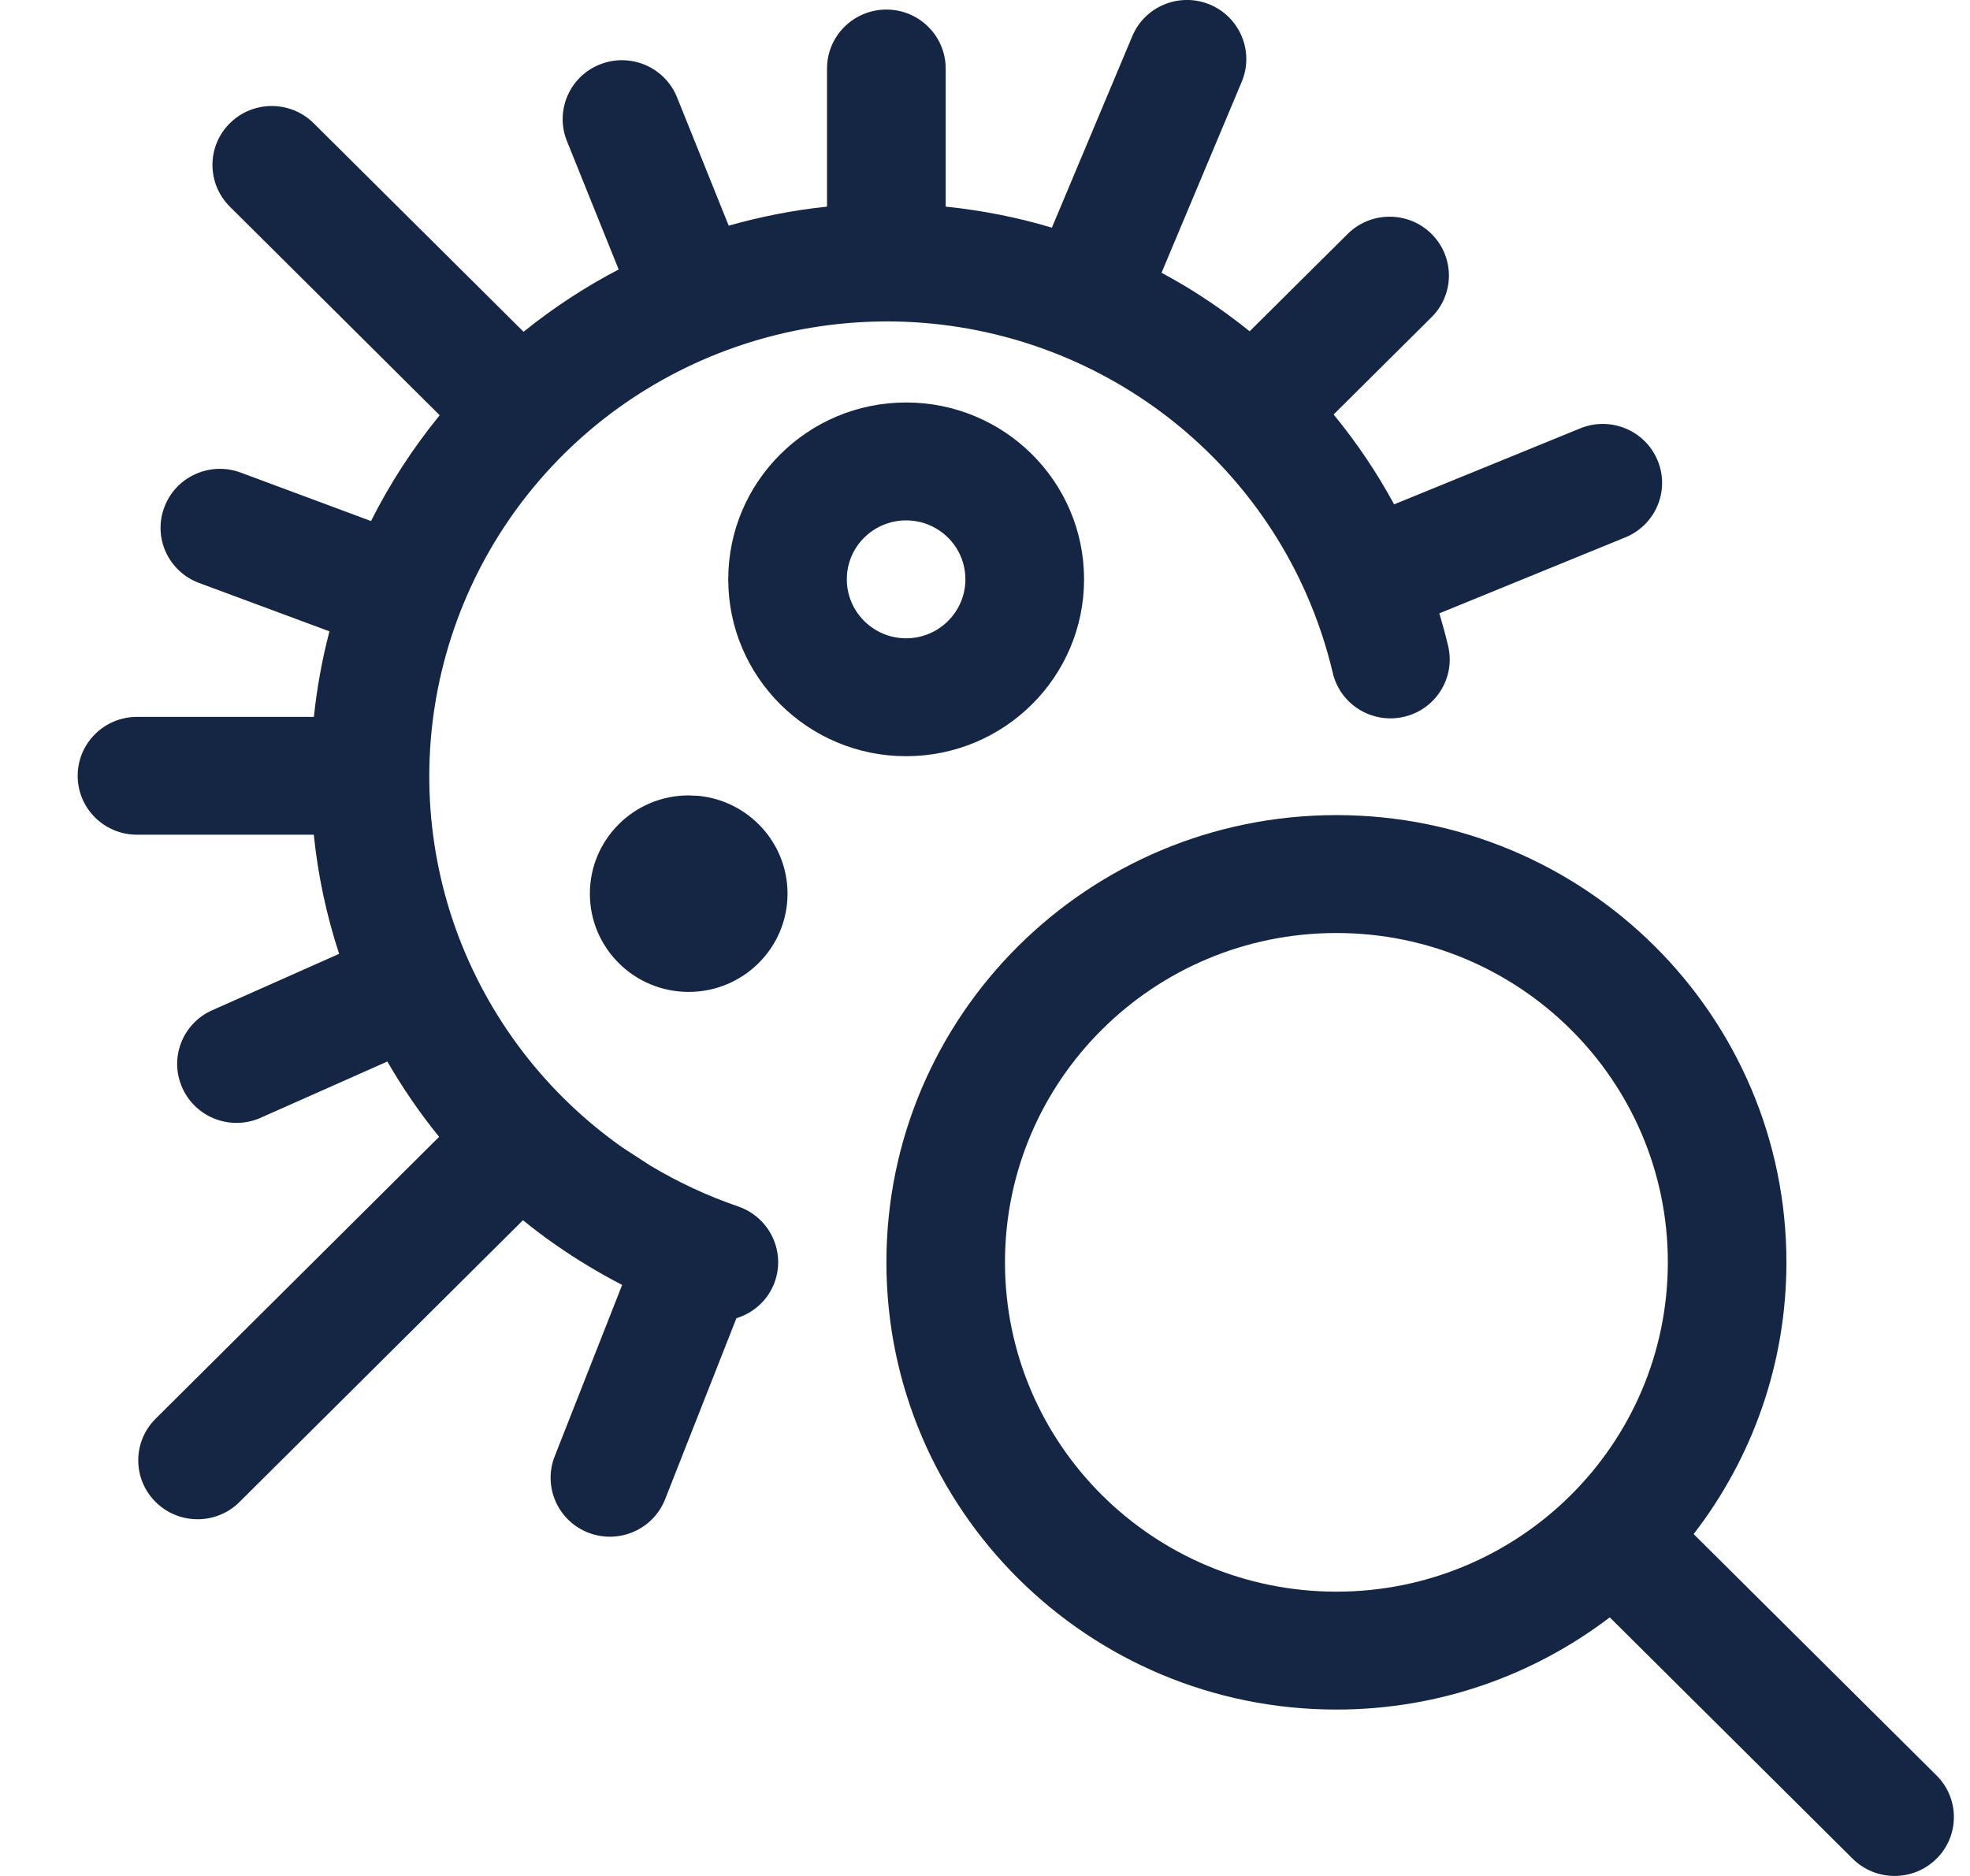 <svg width="21" height="20" viewBox="0 0 21 20" fill="none" xmlns="http://www.w3.org/2000/svg">
<path fill-rule="evenodd" clip-rule="evenodd" d="M14.246 8.69C16.895 8.69 19.043 10.825 19.043 13.458C19.043 14.548 18.674 15.552 18.054 16.355L20.643 18.928C20.89 19.173 20.89 19.571 20.643 19.816C20.396 20.061 19.996 20.061 19.749 19.816L17.16 17.243C16.352 17.858 15.343 18.226 14.246 18.226C11.597 18.226 9.449 16.091 9.449 13.458C9.449 10.825 11.597 8.69 14.246 8.69ZM14.246 9.947C12.295 9.947 10.713 11.519 10.713 13.458C10.713 15.397 12.295 16.969 14.246 16.969C16.197 16.969 17.778 15.397 17.779 13.458C17.779 11.519 16.197 9.947 14.246 9.947Z" fill="#142644"/>
<path d="M12.07 0.386C12.204 0.066 12.574 -0.085 12.896 0.048C13.218 0.182 13.371 0.55 13.237 0.871L12.382 2.908C12.465 2.953 12.547 2.999 12.629 3.048C12.871 3.193 13.102 3.356 13.321 3.532L14.366 2.494C14.613 2.249 15.014 2.249 15.26 2.494C15.507 2.739 15.507 3.137 15.26 3.382L14.216 4.419C14.461 4.717 14.677 5.037 14.861 5.377L16.845 4.567C17.168 4.435 17.537 4.588 17.67 4.909C17.803 5.23 17.649 5.597 17.326 5.729L15.343 6.539C15.377 6.654 15.41 6.77 15.437 6.887C15.517 7.225 15.306 7.563 14.966 7.642C14.626 7.721 14.286 7.511 14.207 7.173C14.139 6.884 14.043 6.599 13.922 6.325C13.517 5.409 12.836 4.64 11.975 4.124C11.113 3.607 10.112 3.368 9.109 3.439C8.105 3.51 7.147 3.888 6.368 4.52C5.589 5.153 5.026 6.01 4.756 6.973C4.485 7.936 4.521 8.96 4.858 9.902C5.196 10.844 5.818 11.66 6.64 12.237L6.931 12.426C7.228 12.604 7.542 12.75 7.868 12.862C8.198 12.975 8.374 13.332 8.261 13.66C8.193 13.857 8.036 13.996 7.85 14.054L7.09 15.984C6.963 16.307 6.596 16.466 6.271 16.34C5.946 16.213 5.786 15.849 5.913 15.526L6.632 13.699C6.383 13.57 6.142 13.425 5.911 13.263C5.795 13.182 5.683 13.097 5.575 13.009L2.553 16.013C2.306 16.259 1.906 16.258 1.659 16.013C1.412 15.768 1.412 15.37 1.659 15.125L4.681 12.12C4.476 11.868 4.292 11.599 4.129 11.317L2.778 11.917C2.46 12.058 2.086 11.916 1.944 11.599C1.801 11.282 1.944 10.911 2.263 10.77L3.615 10.169C3.479 9.755 3.389 9.329 3.345 8.899H1.46C1.111 8.899 0.828 8.618 0.828 8.271C0.828 7.924 1.111 7.643 1.46 7.643H3.346C3.378 7.336 3.433 7.032 3.512 6.731L2.122 6.215C1.795 6.093 1.629 5.732 1.752 5.407C1.874 5.082 2.238 4.917 2.565 5.038L3.955 5.555C4.157 5.153 4.403 4.775 4.687 4.427L2.45 2.203C2.203 1.957 2.203 1.559 2.45 1.314C2.697 1.069 3.097 1.069 3.344 1.314L5.581 3.537C5.898 3.282 6.237 3.059 6.595 2.873L6.043 1.503C5.914 1.181 6.071 0.815 6.395 0.687C6.719 0.558 7.087 0.715 7.217 1.037L7.768 2.406C8.11 2.309 8.46 2.24 8.816 2.203V0.731C8.816 0.384 9.099 0.102 9.449 0.102C9.798 0.102 10.081 0.384 10.081 0.731V2.203C10.465 2.242 10.844 2.317 11.213 2.427L12.07 0.386Z" fill="#142644"/>
<path d="M7.449 8.485C7.98 8.539 8.395 8.985 8.395 9.528C8.395 10.106 7.923 10.575 7.341 10.575C6.759 10.575 6.288 10.106 6.288 9.528C6.288 8.949 6.759 8.48 7.341 8.48L7.449 8.485Z" fill="#142644"/>
<path fill-rule="evenodd" clip-rule="evenodd" d="M9.659 4.291C10.707 4.291 11.556 5.135 11.556 6.176C11.556 7.217 10.707 8.062 9.659 8.062C8.612 8.062 7.763 7.217 7.763 6.176C7.763 5.135 8.612 4.291 9.659 4.291ZM9.659 5.548C9.31 5.548 9.027 5.829 9.027 6.176C9.027 6.523 9.31 6.805 9.659 6.805C10.008 6.805 10.291 6.523 10.291 6.176C10.291 5.829 10.008 5.548 9.659 5.548Z" fill="#142644"/>
</svg>

